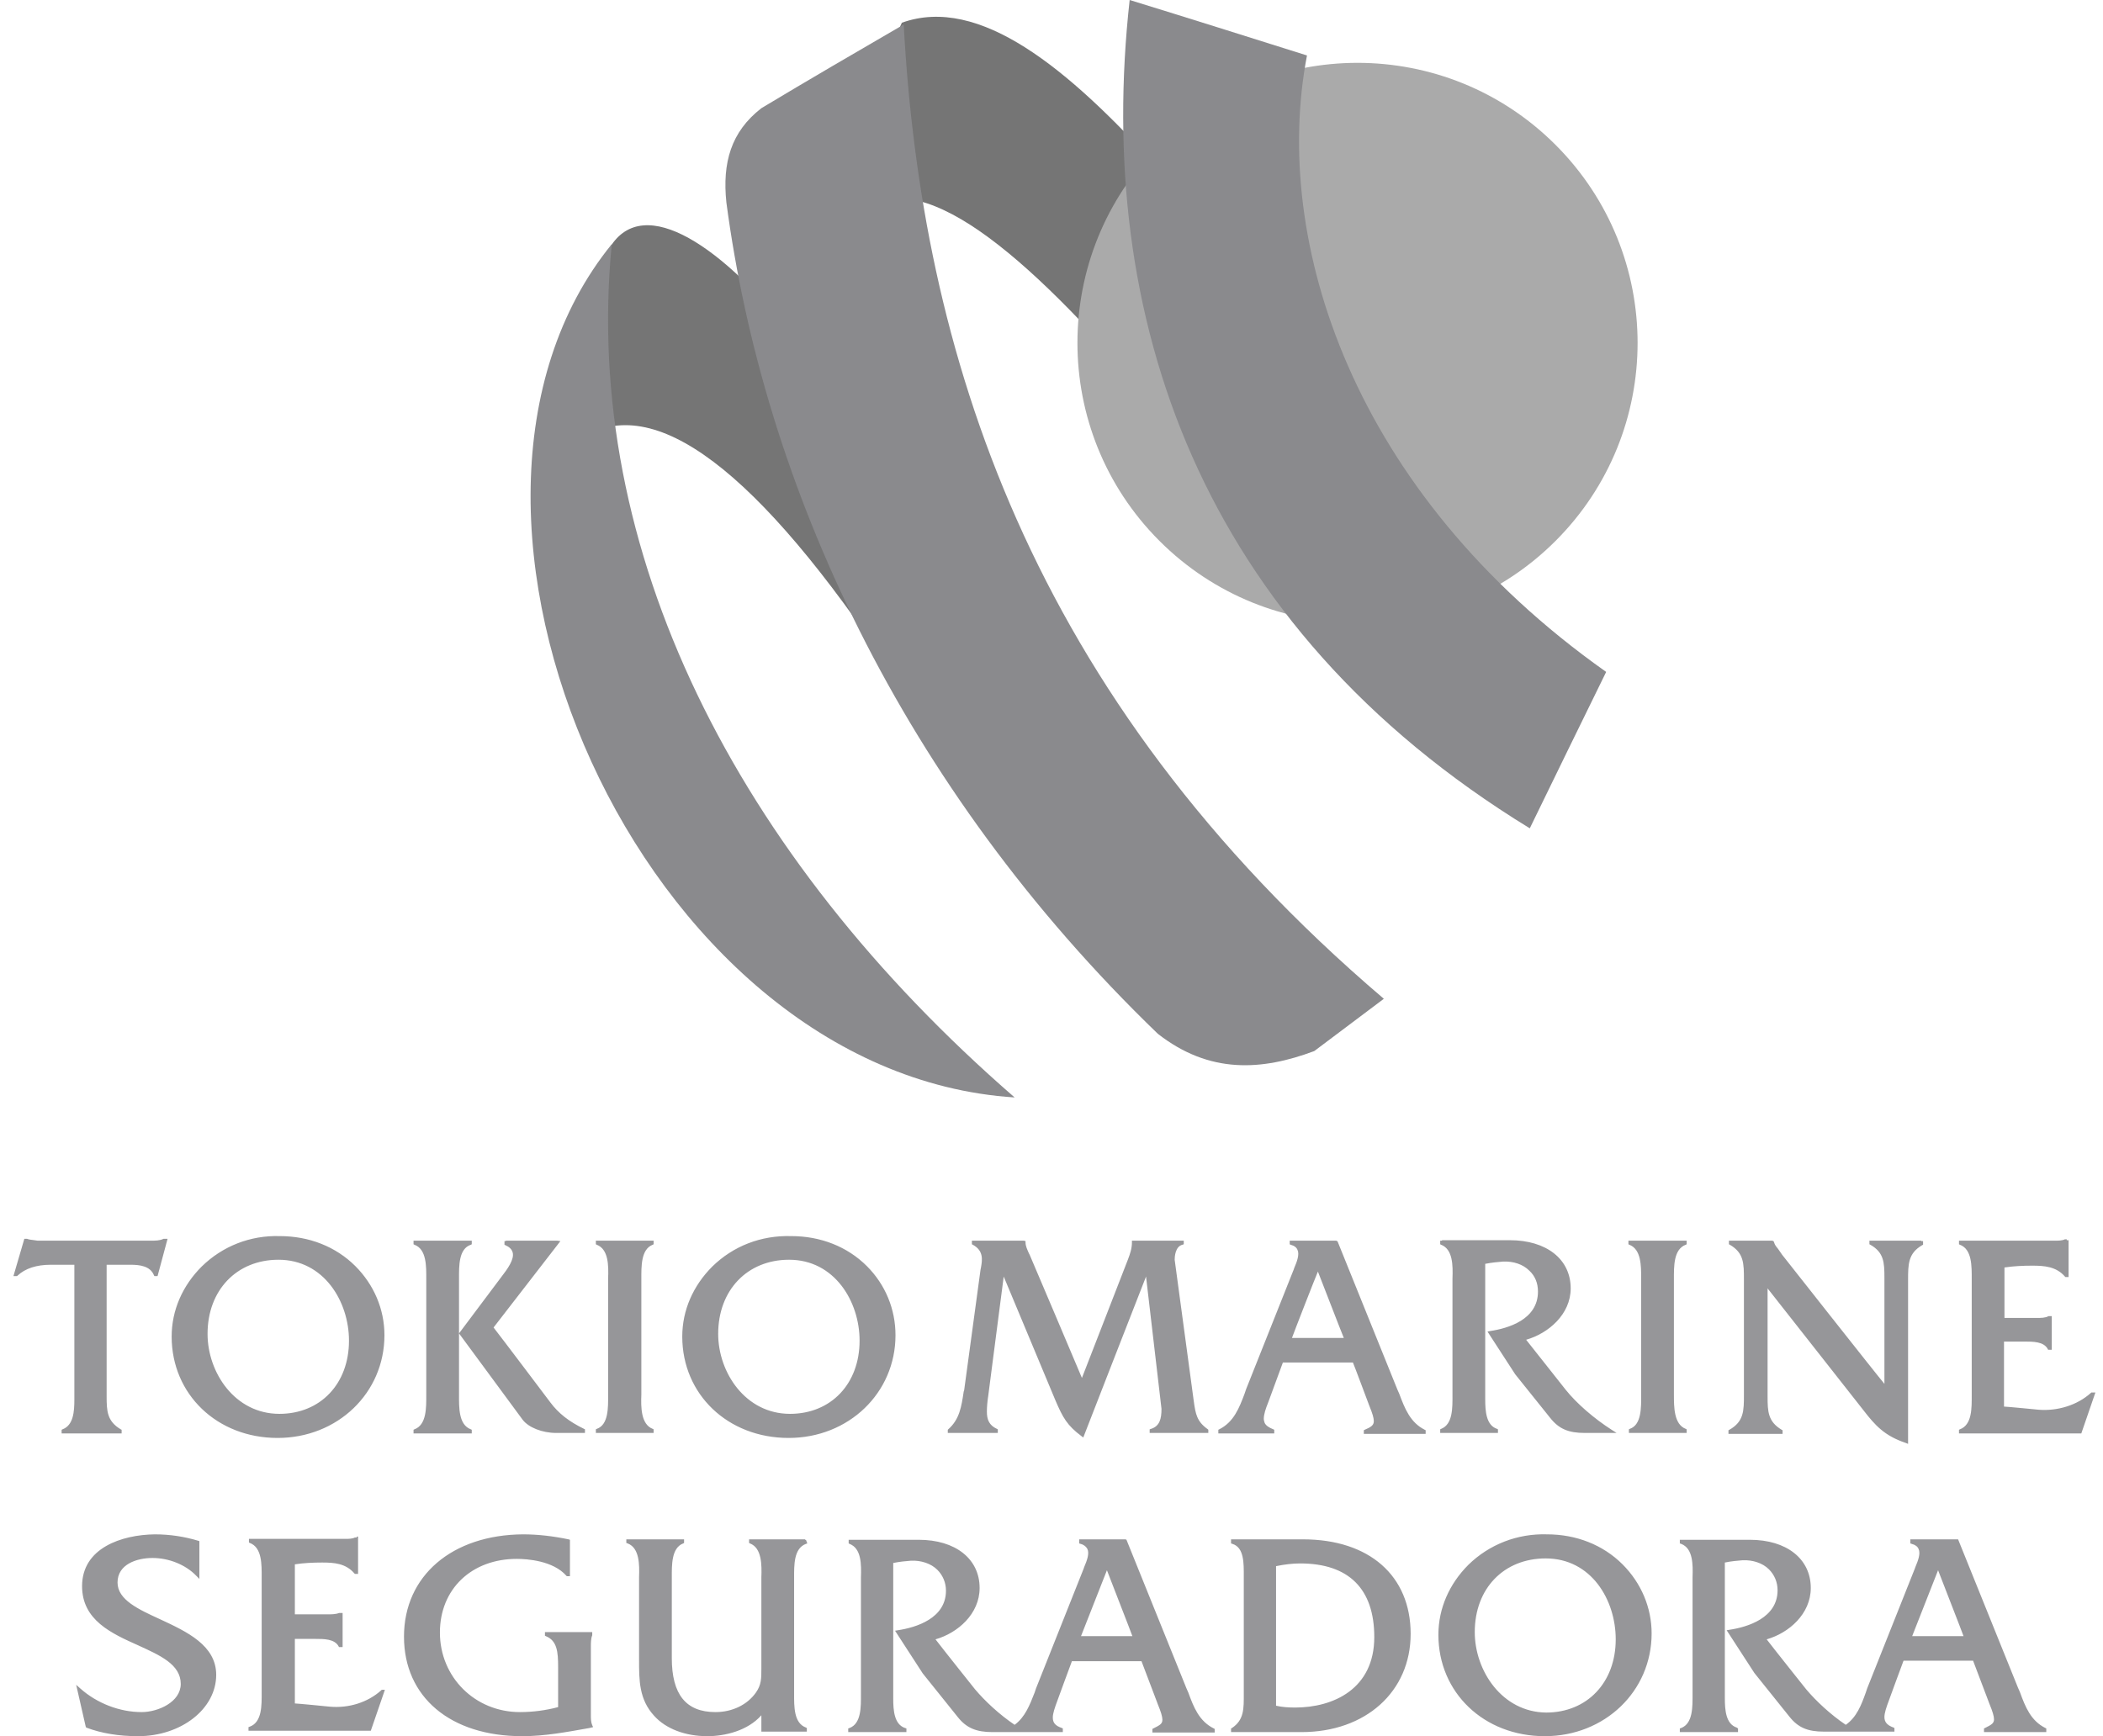 <svg xmlns="http://www.w3.org/2000/svg" width="109" height="90" viewBox="0 0 109 90" fill="none"><g clip-path="url(#clip0_97_501)"><path fill-rule="evenodd" clip-rule="evenodd" d="M44.411 11.029C47.616 8.342 53.131 13.079 59.447 20.479C59.659 16.567 59.871 12.679 60.083 8.767C55.346 3.511 50.751 -0.259 46.744 1.178C45.684 3.559 44.647 5.868 43.586 8.248C43.869 9.167 44.129 10.11 44.411 11.029Z" fill="#757575"></path><path fill-rule="evenodd" clip-rule="evenodd" d="M31.615 12.82C33.382 9.945 37.553 12.843 41.23 17.58C42.903 23.684 44.576 28.821 46.273 34.925C39.274 24.344 33.877 20.267 30.107 22.741C30.625 19.489 31.073 16.072 31.615 12.82Z" fill="#757575"></path><path fill-rule="evenodd" clip-rule="evenodd" d="M46.839 1.272C47.758 18.099 53.249 36.033 71.725 51.775C70.523 52.671 69.321 53.59 68.119 54.485C65.409 55.499 62.699 55.687 60.012 53.59C46.674 40.723 39.58 25.098 37.648 10.487C37.436 8.437 37.883 6.834 39.462 5.609C41.89 4.148 44.364 2.71 46.839 1.272Z" fill="#8A8A8D"></path><path fill-rule="evenodd" clip-rule="evenodd" d="M52.589 56.889C33.147 55.64 20.491 26.465 31.709 12.655C30.154 28.492 38.119 44.328 52.589 56.889Z" fill="#8A8A8D"></path><path d="M80.626 28.039C86.295 22.37 86.295 13.179 80.626 7.51C74.957 1.84 65.766 1.84 60.096 7.51C54.427 13.179 54.427 22.37 60.096 28.039C65.766 33.709 74.957 33.708 80.626 28.039Z" fill="#AAAAAA"></path><path fill-rule="evenodd" clip-rule="evenodd" d="M67.742 2.875C64.678 1.909 61.615 0.943 58.551 0C56.737 16.355 62.086 32.404 79.29 42.938C80.609 40.228 81.929 37.518 83.249 34.831C70.075 25.522 65.904 12.467 67.742 2.875Z" fill="#8A8A8D"></path><path fill-rule="evenodd" clip-rule="evenodd" d="M8.567 64.218H8.496H8.473C8.284 64.313 8.048 64.313 7.836 64.313H1.945L1.78 64.289C1.638 64.266 1.52 64.266 1.403 64.218H1.379H1.261L0.696 66.151H0.884L0.908 66.127C1.308 65.75 1.898 65.562 2.628 65.562C2.628 65.562 3.712 65.562 3.854 65.562C3.854 65.727 3.854 72.137 3.854 72.137V72.325C3.854 72.396 3.854 72.467 3.854 72.561C3.854 73.174 3.806 73.881 3.241 74.093L3.194 74.116V74.305H6.304V74.116L6.257 74.093C5.55 73.668 5.527 73.15 5.527 72.372C5.527 72.349 5.527 65.727 5.527 65.562C5.668 65.562 6.776 65.562 6.776 65.562C7.247 65.562 7.789 65.632 7.978 66.104L8.001 66.151H8.166L8.685 64.218H8.567ZM4.254 82.223C4.254 83.99 5.786 84.674 7.153 85.287C8.284 85.805 9.368 86.276 9.368 87.29C9.368 88.233 8.19 88.751 7.341 88.751C6.21 88.751 5.032 88.303 4.16 87.525L3.948 87.337L4.443 89.505L4.466 89.552C5.268 89.859 6.187 90 7.153 90C9.392 90 11.206 88.586 11.206 86.819C11.206 85.287 9.674 84.58 8.308 83.943C7.176 83.425 6.092 82.93 6.092 82.034C6.092 81.092 7.082 80.762 7.907 80.762C8.755 80.762 9.627 81.115 10.169 81.681L10.334 81.846V79.89L10.264 79.866C9.557 79.654 8.803 79.537 8.025 79.537C6.304 79.56 4.254 80.243 4.254 82.223ZM76.438 84.603C76.438 82.341 77.946 80.785 80.114 80.785C82.471 80.785 83.744 82.93 83.744 84.98C83.744 87.219 82.259 88.775 80.138 88.775C77.852 88.751 76.438 86.606 76.438 84.603ZM76.108 81.115C75.118 82.105 74.553 83.378 74.553 84.745C74.553 87.738 76.909 90 80.067 90C83.178 90 85.605 87.667 85.605 84.674C85.605 83.331 85.063 82.058 84.097 81.092C83.084 80.079 81.693 79.537 80.185 79.537C78.653 79.489 77.192 80.055 76.108 81.115ZM67.388 81.045C69.91 81.045 71.23 82.365 71.23 84.862C71.23 87.549 69.109 88.515 67.129 88.515C66.776 88.515 66.446 88.492 66.139 88.421C66.139 88.28 66.139 81.328 66.139 81.186C66.587 81.092 67.011 81.045 67.388 81.045ZM63.901 79.796H63.806V80.008L63.877 80.031C64.49 80.22 64.466 81.045 64.466 81.705V81.94V87.549V87.808C64.466 88.562 64.49 89.152 63.854 89.576L63.806 89.599V89.788H67.459C70.782 89.788 73.115 87.691 73.115 84.698C73.115 81.681 70.971 79.796 67.53 79.796H63.901ZM100.452 81.398C100.594 81.775 101.701 84.603 101.772 84.815C101.536 84.815 99.344 84.815 99.109 84.815C99.203 84.58 100.311 81.752 100.452 81.398ZM101.442 79.796H99.015V80.008L99.085 80.031C99.274 80.079 99.392 80.173 99.439 80.291C99.557 80.526 99.415 80.903 99.274 81.233L99.25 81.304L96.776 87.525L96.705 87.738C96.469 88.397 96.234 89.01 95.668 89.411C94.867 88.869 94.136 88.185 93.618 87.573C93.618 87.573 91.945 85.475 91.568 84.98C92.722 84.65 93.854 83.661 93.854 82.317C93.854 80.809 92.605 79.819 90.696 79.819H87.161H87.067V80.008L87.137 80.031C87.75 80.267 87.75 81.092 87.726 81.775V82.011V87.62V87.832C87.726 88.468 87.75 89.34 87.137 89.576L87.067 89.599V89.788H90.083V89.599L90.012 89.552C89.447 89.364 89.4 88.633 89.4 88.02C89.4 87.95 89.4 87.879 89.4 87.785V87.596C89.4 87.596 89.4 81.163 89.4 80.998C89.753 80.927 90.036 80.903 90.319 80.88C90.837 80.856 91.356 81.021 91.686 81.351C91.968 81.634 92.133 82.011 92.133 82.435C92.133 83.873 90.578 84.344 89.635 84.485L89.494 84.509L90.931 86.724L92.746 88.987C93.194 89.552 93.689 89.764 94.537 89.764H95.268H96.21H98.19V89.576L98.143 89.552C97.813 89.434 97.671 89.269 97.671 89.01C97.671 88.798 97.766 88.515 97.907 88.138C97.907 88.138 98.543 86.394 98.661 86.088C98.779 86.088 102.149 86.088 102.267 86.088C102.314 86.206 103.044 88.138 103.044 88.138L103.115 88.327C103.28 88.727 103.351 88.963 103.351 89.128C103.351 89.34 103.209 89.411 102.88 89.576L102.832 89.599V89.788H106.061V89.599L106.014 89.576C105.26 89.199 104.977 88.492 104.694 87.714L104.6 87.502L101.489 79.796H101.442ZM57.373 81.398C57.514 81.775 58.622 84.603 58.693 84.815C58.457 84.815 56.265 84.815 56.029 84.815C56.124 84.58 57.231 81.752 57.373 81.398ZM58.363 79.796H55.935V80.008L56.006 80.031C56.194 80.079 56.289 80.173 56.359 80.291C56.477 80.526 56.336 80.903 56.194 81.233L56.171 81.304L53.697 87.525L53.626 87.738C53.367 88.397 53.131 89.01 52.589 89.411C51.788 88.869 51.057 88.185 50.539 87.573C50.539 87.573 48.865 85.475 48.488 84.98C49.643 84.65 50.774 83.661 50.774 82.317C50.774 80.809 49.525 79.819 47.616 79.819H44.081H43.987V80.008L44.034 80.031C44.647 80.267 44.647 81.092 44.623 81.775V82.011V87.62V87.832C44.623 88.468 44.647 89.34 44.034 89.576L43.964 89.599V89.788H46.98V89.599L46.909 89.576C46.344 89.387 46.297 88.657 46.297 88.044C46.297 87.973 46.297 87.903 46.297 87.808V87.62C46.297 87.62 46.297 81.186 46.297 81.021C46.65 80.951 46.933 80.927 47.216 80.903C47.734 80.88 48.253 81.045 48.583 81.375C48.865 81.657 49.03 82.034 49.03 82.459C49.03 83.896 47.475 84.368 46.532 84.509L46.391 84.533L47.828 86.748L49.643 89.01C50.091 89.576 50.609 89.788 51.434 89.788H52.165H53.107H55.087V89.599L55.04 89.576C54.686 89.458 54.568 89.293 54.568 89.034C54.568 88.822 54.663 88.539 54.804 88.162C54.804 88.162 55.44 86.418 55.558 86.112C55.676 86.112 59.046 86.112 59.164 86.112C59.211 86.229 59.942 88.162 59.942 88.162L60.012 88.35C60.177 88.751 60.248 88.987 60.248 89.152C60.248 89.364 60.106 89.434 59.777 89.599L59.73 89.623V89.811H62.958V89.623L62.911 89.599C62.157 89.222 61.874 88.515 61.591 87.738L61.497 87.525L58.386 79.819H58.363V79.796ZM41.725 79.796H38.826V79.984L38.873 80.008C39.486 80.243 39.486 81.115 39.462 81.775V81.964V86.512C39.462 87.007 39.462 87.337 39.18 87.738C38.732 88.374 37.954 88.751 37.082 88.751C35.55 88.751 34.82 87.832 34.82 85.947V81.964V81.775C34.82 81.139 34.796 80.243 35.409 80.008L35.456 79.984V79.796H32.463V79.984L32.534 80.008C33.147 80.243 33.147 81.115 33.123 81.752V81.964V86.064C33.123 87.101 33.123 88.091 33.901 88.939C34.513 89.623 35.527 90 36.658 90C37.577 90 38.755 89.717 39.462 88.916C39.462 89.199 39.462 89.764 39.462 89.764H41.819V89.576L41.772 89.552C41.136 89.317 41.159 88.445 41.159 87.785V87.596V81.987V81.799C41.159 81.139 41.136 80.267 41.772 80.031L41.843 80.008L41.772 79.819H41.725V79.796ZM20.939 84.839C20.939 87.973 23.343 90 27.067 90C28.245 90 29.352 89.788 30.554 89.576L30.743 89.529L30.696 89.434C30.625 89.269 30.625 89.081 30.625 88.892V88.798V85.381C30.625 85.169 30.625 84.933 30.696 84.768V84.745V84.603H28.245V84.792L28.292 84.815C28.881 85.051 28.928 85.64 28.928 86.418C28.928 86.418 28.928 88.35 28.928 88.492C28.316 88.657 27.632 88.751 26.949 88.751C24.616 88.751 22.801 86.936 22.801 84.627C22.801 82.365 24.451 80.809 26.784 80.809C27.326 80.809 28.669 80.903 29.352 81.681L29.376 81.705H29.541V79.819L29.47 79.796C28.669 79.631 27.891 79.537 27.114 79.537C23.437 79.56 20.939 81.681 20.939 84.839ZM18.488 79.701H18.418H18.394C18.253 79.772 18.064 79.772 17.876 79.772H17.734H12.903V79.961L12.95 79.984C13.586 80.22 13.563 81.115 13.563 81.752V81.94V87.549V87.738C13.563 88.397 13.586 89.269 12.95 89.505L12.88 89.529V89.717H19.219L19.949 87.596H19.784L19.761 87.62C19.054 88.256 18.064 88.562 17.074 88.468C17.074 88.468 15.425 88.303 15.283 88.303C15.283 88.162 15.283 85.122 15.283 84.957C15.425 84.957 16.344 84.957 16.344 84.957C16.791 84.957 17.334 84.957 17.546 85.334L17.569 85.381H17.758V83.614H17.593H17.569C17.404 83.684 17.169 83.684 16.956 83.684C16.956 83.684 15.448 83.684 15.283 83.684C15.283 83.519 15.283 81.233 15.283 81.092C15.731 81.021 16.226 80.998 16.697 80.998C17.334 80.998 17.923 81.045 18.37 81.563L18.394 81.587H18.559V79.654H18.488V79.701ZM107.121 64.242H107.051H107.027C106.886 64.313 106.697 64.313 106.509 64.313H106.367H101.536V64.501L101.583 64.525C102.22 64.76 102.196 65.656 102.196 66.316V66.504V72.137V72.325C102.196 72.985 102.22 73.857 101.583 74.093L101.536 74.116V74.305H107.876L108.606 72.184H108.394L108.37 72.207C107.663 72.844 106.65 73.15 105.684 73.079C105.684 73.079 104.011 72.914 103.869 72.914C103.869 72.773 103.869 69.709 103.869 69.544C104.011 69.544 104.93 69.544 104.93 69.544C105.378 69.544 105.92 69.544 106.132 69.921L106.155 69.969H106.344V68.225H106.202H106.179C106.014 68.319 105.778 68.319 105.566 68.319C105.566 68.319 104.034 68.319 103.893 68.319C103.893 68.154 103.893 65.844 103.893 65.703C104.364 65.632 104.859 65.609 105.33 65.609C105.967 65.609 106.579 65.656 107.027 66.174L107.051 66.198H107.216V64.289H107.121V64.242ZM99.58 64.313H96.894V64.501L96.941 64.525C97.648 64.925 97.671 65.444 97.671 66.245C97.671 66.269 97.671 71.288 97.671 71.736C97.365 71.382 92.369 65.043 92.369 65.043L92.157 64.737C92.062 64.619 91.992 64.548 91.945 64.383L91.921 64.336L91.85 64.313H89.612V64.501L89.659 64.525C90.389 64.949 90.389 65.491 90.389 66.339V72.302C90.389 73.126 90.389 73.692 89.635 74.116L89.588 74.14V74.328H92.392V74.14L92.345 74.116C91.638 73.692 91.615 73.174 91.615 72.396C91.615 72.372 91.615 67.235 91.615 66.787C91.898 67.141 96.564 73.079 96.564 73.079C97.2 73.904 97.671 74.423 98.779 74.8L98.897 74.847V66.363C98.897 65.538 98.897 64.972 99.627 64.548L99.674 64.525V64.336H99.58V64.313ZM87.302 64.313H84.403V64.501L84.451 64.525C85.063 64.76 85.063 65.609 85.063 66.269V66.504V72.113V72.302C85.063 72.962 85.087 73.857 84.474 74.069L84.427 74.093V74.281H87.42V74.093L87.373 74.069C86.76 73.833 86.76 72.938 86.76 72.302V72.113V66.504V66.316C86.76 65.656 86.737 64.76 87.373 64.525L87.42 64.501V64.313H87.302ZM74.741 64.313H74.647V64.501L74.694 64.525C75.307 64.76 75.307 65.609 75.283 66.269V66.504V72.113V72.325C75.283 72.962 75.307 73.833 74.694 74.069L74.647 74.093V74.281H77.64V74.093L77.593 74.069C77.027 73.881 76.98 73.15 76.98 72.537C76.98 72.467 76.98 72.396 76.98 72.302V72.113C76.98 72.113 76.98 65.656 76.98 65.514C77.334 65.444 77.64 65.42 77.899 65.397C78.441 65.373 78.936 65.538 79.266 65.868C79.572 66.151 79.714 66.528 79.714 66.952C79.714 68.413 78.158 68.861 77.216 69.002L77.098 69.026L78.535 71.241L80.35 73.504C80.798 74.069 81.293 74.281 82.141 74.281H83.791L83.531 74.116C82.612 73.527 81.717 72.749 81.151 72.042C81.151 72.042 79.478 69.921 79.101 69.45C80.256 69.12 81.41 68.13 81.41 66.787C81.41 65.279 80.162 64.289 78.253 64.289H74.741V64.313ZM68.308 65.915C68.449 66.269 69.557 69.144 69.651 69.356C69.439 69.356 67.2 69.356 66.964 69.356C67.035 69.144 68.166 66.245 68.308 65.915ZM69.274 64.313H66.847V64.501L66.894 64.525C67.082 64.572 67.2 64.666 67.247 64.784C67.365 65.02 67.224 65.397 67.082 65.727L67.059 65.797L64.584 72.019L64.513 72.231C64.231 72.985 63.948 73.716 63.194 74.093L63.147 74.116V74.305H66.045V74.116L65.998 74.093C65.763 73.998 65.621 73.904 65.55 73.763C65.527 73.692 65.503 73.621 65.503 73.551C65.503 73.315 65.597 73.032 65.739 72.679C65.739 72.679 66.375 70.958 66.493 70.628C66.611 70.628 70.004 70.628 70.122 70.628C70.169 70.723 70.9 72.679 70.9 72.679L70.971 72.867C71.136 73.268 71.206 73.504 71.206 73.668C71.206 73.881 71.065 73.975 70.735 74.116L70.688 74.14V74.328H73.893V74.14L73.846 74.116C73.092 73.739 72.809 73.009 72.526 72.254L72.432 72.042L69.321 64.336H69.274V64.313ZM61.332 64.313H58.669V64.407C58.669 64.713 58.575 64.996 58.457 65.302C58.457 65.302 56.218 71.076 56.077 71.43C55.935 71.076 53.367 65.043 53.367 65.043L53.319 64.949C53.249 64.784 53.154 64.595 53.154 64.407V64.336L53.06 64.313H50.374V64.501L50.421 64.525C50.986 64.831 50.916 65.302 50.845 65.703L50.821 65.821L49.973 72.066L49.949 72.137C49.832 72.914 49.737 73.574 49.148 74.093L49.125 74.116V74.281H51.717V74.093L51.67 74.069C51.269 73.881 51.151 73.598 51.151 73.174C51.151 72.938 51.175 72.655 51.222 72.349C51.222 72.349 51.953 66.74 52.023 66.174C52.235 66.693 54.71 72.608 54.71 72.608C55.087 73.48 55.299 73.881 56.053 74.446L56.147 74.517C56.147 74.517 59.164 66.763 59.4 66.174C59.47 66.787 60.201 73.032 60.201 73.032C60.201 73.551 60.106 73.928 59.659 74.069L59.588 74.093V74.281H62.628V74.116L62.605 74.093C62.039 73.692 61.968 73.315 61.874 72.632L60.884 65.302C60.884 65.161 60.908 64.619 61.285 64.525L61.355 64.501V64.313H61.332ZM37.224 69.144C37.224 66.881 38.732 65.302 40.9 65.302C43.257 65.302 44.553 67.471 44.553 69.497C44.553 71.736 43.068 73.291 40.947 73.291C38.638 73.291 37.224 71.147 37.224 69.144ZM36.917 65.656C35.927 66.646 35.362 67.918 35.362 69.285C35.362 72.278 37.718 74.54 40.876 74.54C43.987 74.54 46.414 72.207 46.414 69.214C46.414 67.871 45.896 66.599 44.93 65.632C43.916 64.619 42.526 64.077 41.018 64.077C39.439 64.03 38.001 64.595 36.917 65.656ZM33.783 64.313H30.884V64.501L30.931 64.525C31.544 64.76 31.544 65.609 31.52 66.269V66.504V72.113V72.302C31.52 72.962 31.544 73.857 30.931 74.069L30.884 74.093V74.281H33.877V74.093L33.83 74.069C33.217 73.833 33.217 72.938 33.241 72.302V72.113V66.504V66.316C33.241 65.656 33.217 64.76 33.83 64.525L33.877 64.501V64.313H33.783ZM24.356 64.313H21.434V64.501L21.481 64.525C22.117 64.76 22.094 65.656 22.094 66.292V66.481V72.113V72.302C22.094 72.962 22.117 73.857 21.481 74.093L21.434 74.116V74.305H24.451V74.116L24.404 74.093C23.767 73.857 23.791 72.962 23.791 72.302V72.113V66.481V66.292C23.791 65.632 23.767 64.737 24.404 64.525L24.451 64.501V64.313H24.356ZM26.218 64.313H28.881L29.046 64.336C29.046 64.336 25.652 68.719 25.582 68.814C25.935 69.261 28.528 72.702 28.528 72.702C28.952 73.268 29.494 73.692 30.271 74.069L30.319 74.093V74.281H28.834C28.103 74.281 27.396 73.998 27.09 73.598L23.791 69.12L25.77 66.481L25.982 66.198C26.312 65.774 26.666 65.279 26.572 64.925C26.524 64.76 26.407 64.642 26.195 64.548L26.147 64.525V64.336H26.218V64.313ZM10.758 69.144C10.758 66.881 12.267 65.302 14.435 65.302C16.791 65.302 18.088 67.471 18.088 69.497C18.088 71.736 16.603 73.291 14.482 73.291C12.172 73.291 10.758 71.147 10.758 69.144ZM10.452 65.656C9.462 66.646 8.897 67.918 8.897 69.285C8.897 72.278 11.253 74.54 14.388 74.54C17.498 74.54 19.926 72.207 19.926 69.214C19.926 67.871 19.384 66.599 18.418 65.632C17.404 64.619 16.014 64.077 14.506 64.077C12.974 64.03 11.536 64.595 10.452 65.656Z" fill="#2E2E34" fill-opacity="0.5"></path></g><defs><clipPath id="clip0_97_501"><rect width="107.91" height="90" fill="white" transform="translate(0.696)"></rect></clipPath></defs></svg>